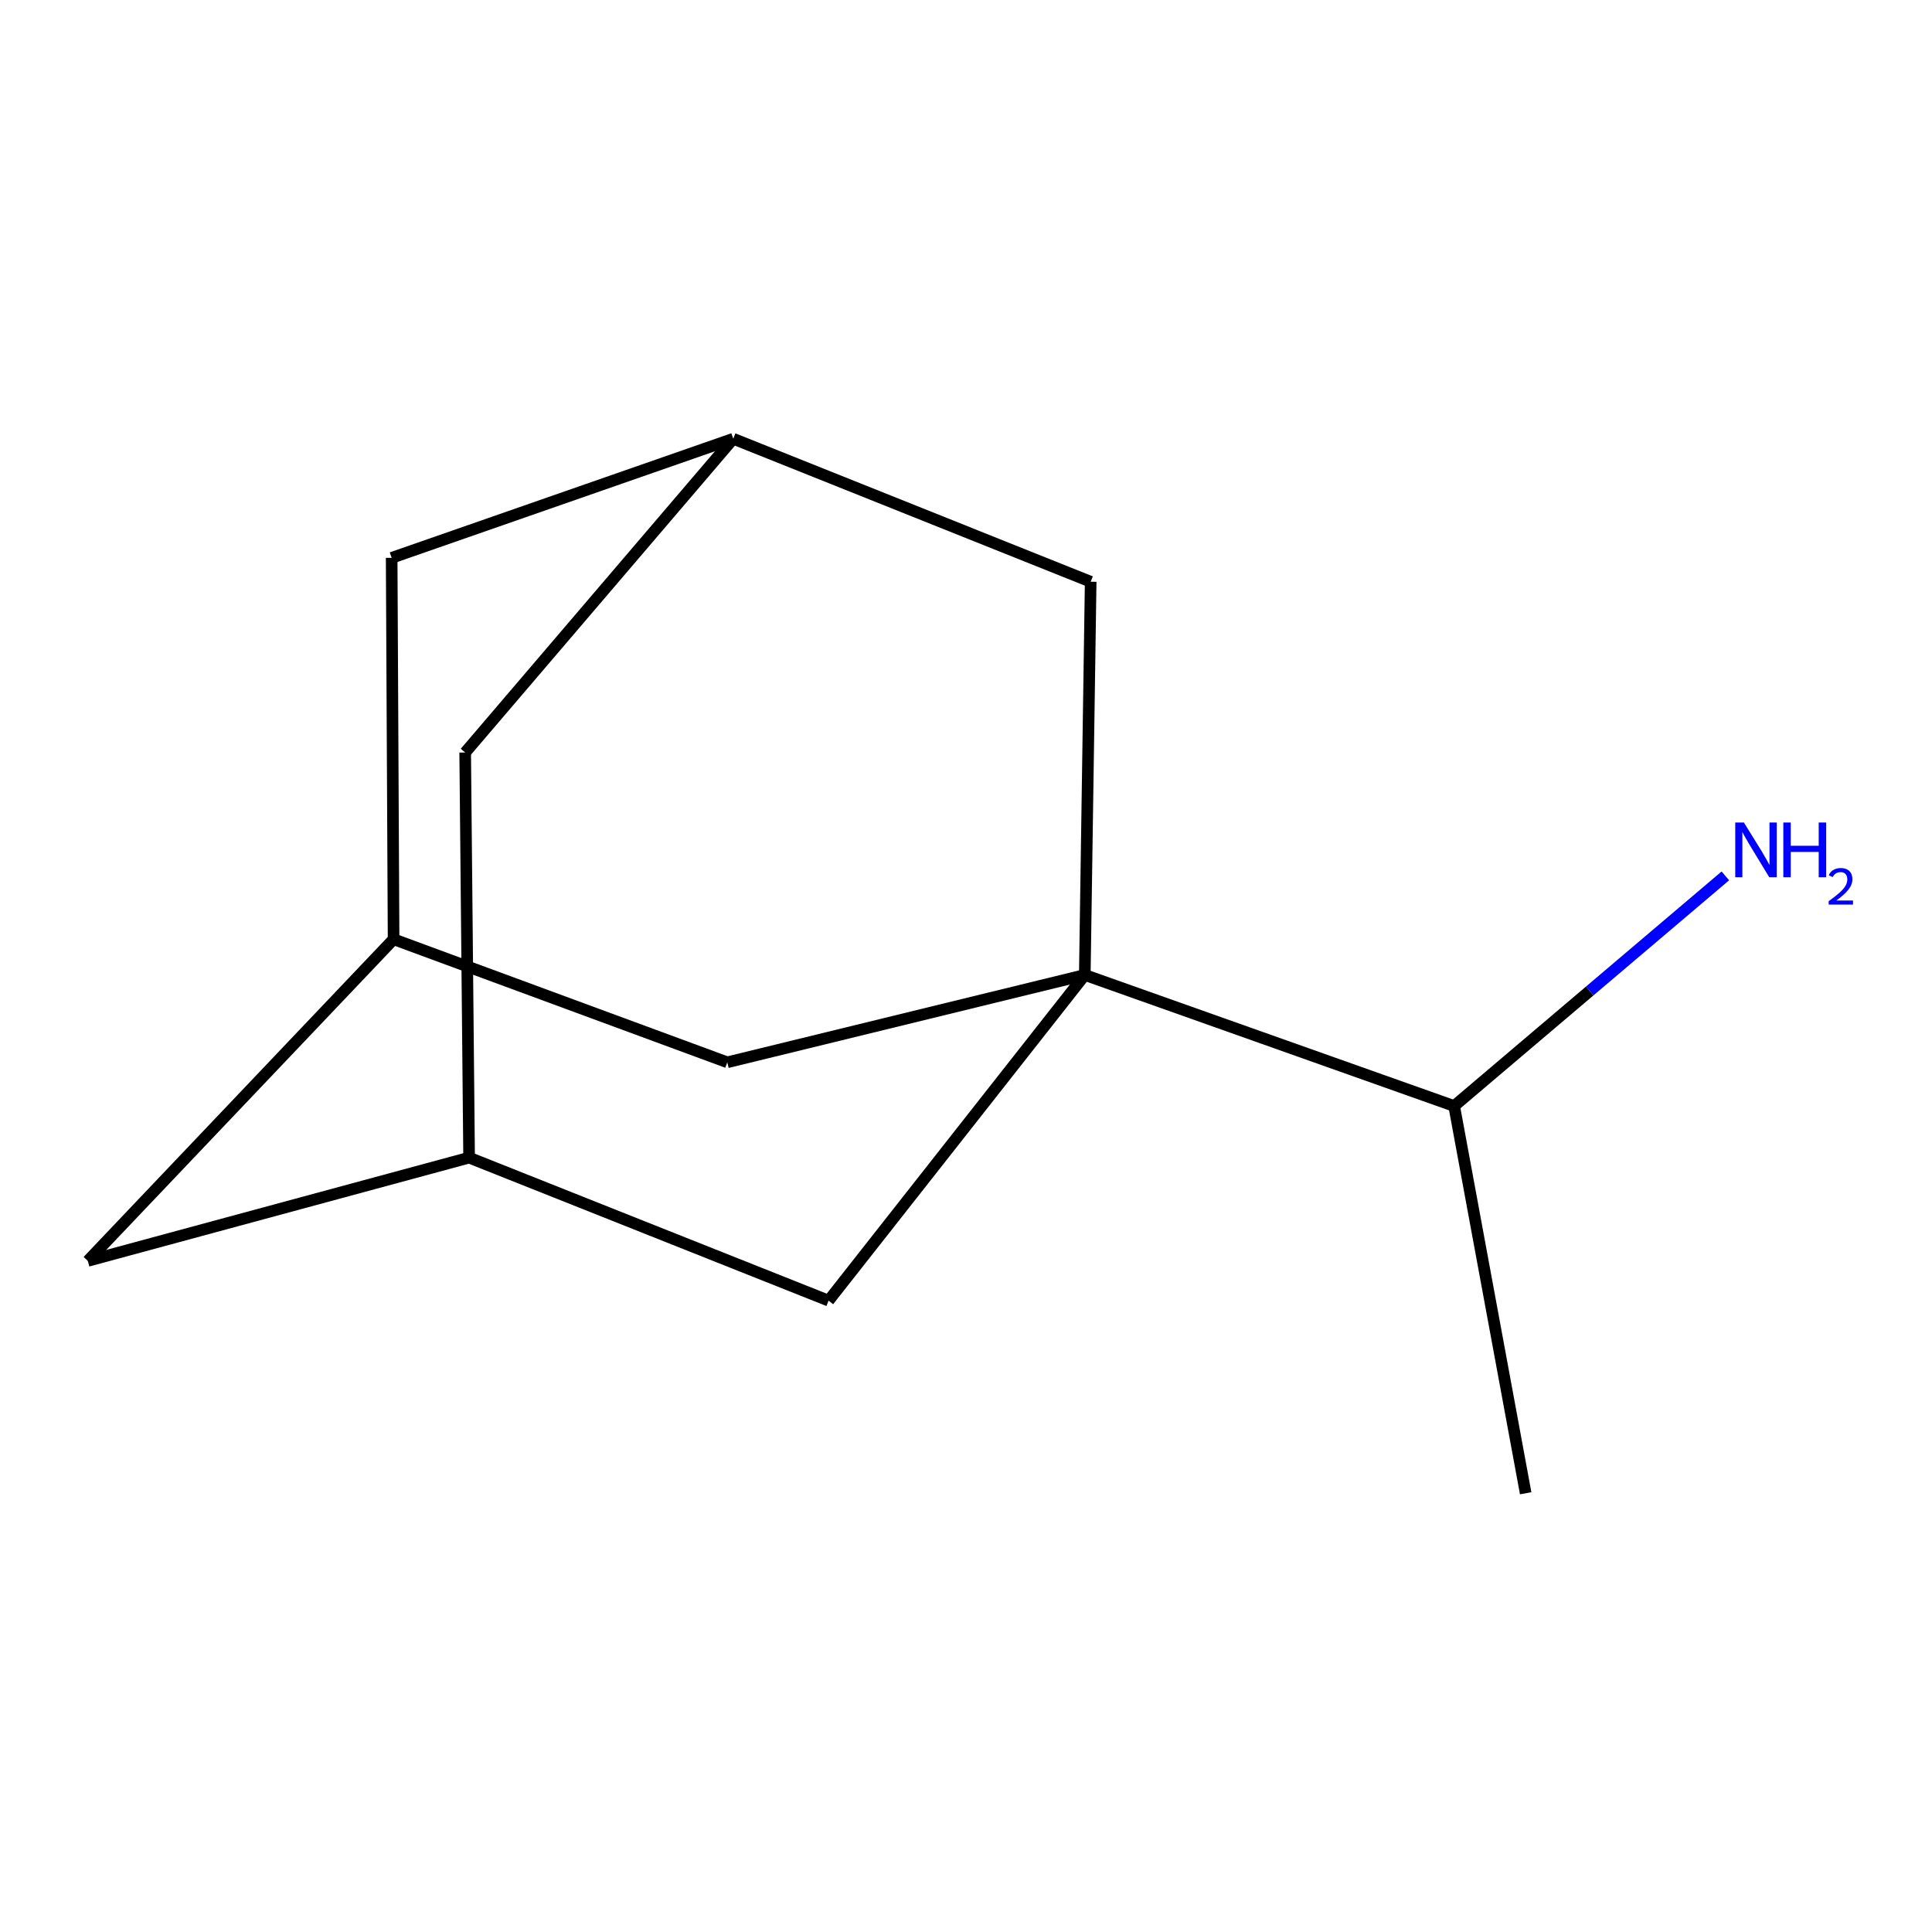 <?xml version='1.0' encoding='iso-8859-1'?>
<svg version='1.1' baseProfile='full'
              xmlns='http://www.w3.org/2000/svg'
                      xmlns:rdkit='http://www.rdkit.org/xml'
                      xmlns:xlink='http://www.w3.org/1999/xlink'
                  xml:space='preserve'
width='1000px' height='1000px' viewBox='0 0 1000 1000'>
<!-- END OF HEADER -->
<rect style='opacity:1.0;fill:#FFFFFF;stroke:none' width='1000' height='1000' x='0' y='0'> </rect>
<path class='bond-0' d='M 561.489,504.63 L 428.871,673.21' style='fill:none;fill-rule:evenodd;stroke:#000000;stroke-width:6px;stroke-linecap:butt;stroke-linejoin:miter;stroke-opacity:1' />
<path class='bond-1' d='M 561.489,504.63 L 376.441,549.851' style='fill:none;fill-rule:evenodd;stroke:#000000;stroke-width:6px;stroke-linecap:butt;stroke-linejoin:miter;stroke-opacity:1' />
<path class='bond-2' d='M 561.489,504.63 L 564.535,301.103' style='fill:none;fill-rule:evenodd;stroke:#000000;stroke-width:6px;stroke-linecap:butt;stroke-linejoin:miter;stroke-opacity:1' />
<path class='bond-6' d='M 561.489,504.63 L 752.669,572.472' style='fill:none;fill-rule:evenodd;stroke:#000000;stroke-width:6px;stroke-linecap:butt;stroke-linejoin:miter;stroke-opacity:1' />
<path class='bond-5' d='M 428.871,673.21 L 242.808,599.194' style='fill:none;fill-rule:evenodd;stroke:#000000;stroke-width:6px;stroke-linecap:butt;stroke-linejoin:miter;stroke-opacity:1' />
<path class='bond-3' d='M 376.441,549.851 L 203.719,486.151' style='fill:none;fill-rule:evenodd;stroke:#000000;stroke-width:6px;stroke-linecap:butt;stroke-linejoin:miter;stroke-opacity:1' />
<path class='bond-4' d='M 564.535,301.103 L 379.528,227.088' style='fill:none;fill-rule:evenodd;stroke:#000000;stroke-width:6px;stroke-linecap:butt;stroke-linejoin:miter;stroke-opacity:1' />
<path class='bond-9' d='M 203.719,486.151 L 45.455,652.64' style='fill:none;fill-rule:evenodd;stroke:#000000;stroke-width:6px;stroke-linecap:butt;stroke-linejoin:miter;stroke-opacity:1' />
<path class='bond-13' d='M 203.719,486.151 L 202.724,288.737' style='fill:none;fill-rule:evenodd;stroke:#000000;stroke-width:6px;stroke-linecap:butt;stroke-linejoin:miter;stroke-opacity:1' />
<path class='bond-7' d='M 379.528,227.088 L 202.724,288.737' style='fill:none;fill-rule:evenodd;stroke:#000000;stroke-width:6px;stroke-linecap:butt;stroke-linejoin:miter;stroke-opacity:1' />
<path class='bond-8' d='M 379.528,227.088 L 240.777,389.495' style='fill:none;fill-rule:evenodd;stroke:#000000;stroke-width:6px;stroke-linecap:butt;stroke-linejoin:miter;stroke-opacity:1' />
<path class='bond-12' d='M 242.808,599.194 L 240.777,389.495' style='fill:none;fill-rule:evenodd;stroke:#000000;stroke-width:6px;stroke-linecap:butt;stroke-linejoin:miter;stroke-opacity:1' />
<path class='bond-14' d='M 242.808,599.194 L 45.455,652.64' style='fill:none;fill-rule:evenodd;stroke:#000000;stroke-width:6px;stroke-linecap:butt;stroke-linejoin:miter;stroke-opacity:1' />
<path class='bond-10' d='M 752.669,572.472 L 822.855,512.914' style='fill:none;fill-rule:evenodd;stroke:#000000;stroke-width:6px;stroke-linecap:butt;stroke-linejoin:miter;stroke-opacity:1' />
<path class='bond-10' d='M 822.855,512.914 L 893.04,453.355' style='fill:none;fill-rule:evenodd;stroke:#0000FF;stroke-width:6px;stroke-linecap:butt;stroke-linejoin:miter;stroke-opacity:1' />
<path class='bond-11' d='M 752.669,572.472 L 789.687,772.912' style='fill:none;fill-rule:evenodd;stroke:#000000;stroke-width:6px;stroke-linecap:butt;stroke-linejoin:miter;stroke-opacity:1' />
<path  class='atom-11' d='M 902.643 425.734
L 911.923 440.734
Q 912.843 442.214, 914.323 444.894
Q 915.803 447.574, 915.883 447.734
L 915.883 425.734
L 919.643 425.734
L 919.643 454.054
L 915.763 454.054
L 905.803 437.654
Q 904.643 435.734, 903.403 433.534
Q 902.203 431.334, 901.843 430.654
L 901.843 454.054
L 898.163 454.054
L 898.163 425.734
L 902.643 425.734
' fill='#0000FF'/>
<path  class='atom-11' d='M 923.043 425.734
L 926.883 425.734
L 926.883 437.774
L 941.363 437.774
L 941.363 425.734
L 945.203 425.734
L 945.203 454.054
L 941.363 454.054
L 941.363 440.974
L 926.883 440.974
L 926.883 454.054
L 923.043 454.054
L 923.043 425.734
' fill='#0000FF'/>
<path  class='atom-11' d='M 946.576 453.061
Q 947.262 451.292, 948.899 450.315
Q 950.536 449.312, 952.806 449.312
Q 955.631 449.312, 957.215 450.843
Q 958.799 452.374, 958.799 455.094
Q 958.799 457.866, 956.74 460.453
Q 954.707 463.04, 950.483 466.102
L 959.116 466.102
L 959.116 468.214
L 946.523 468.214
L 946.523 466.446
Q 950.008 463.964, 952.067 462.116
Q 954.153 460.268, 955.156 458.605
Q 956.159 456.942, 956.159 455.226
Q 956.159 453.43, 955.261 452.427
Q 954.364 451.424, 952.806 451.424
Q 951.301 451.424, 950.298 452.031
Q 949.295 452.638, 948.582 453.985
L 946.576 453.061
' fill='#0000FF'/>
</svg>
